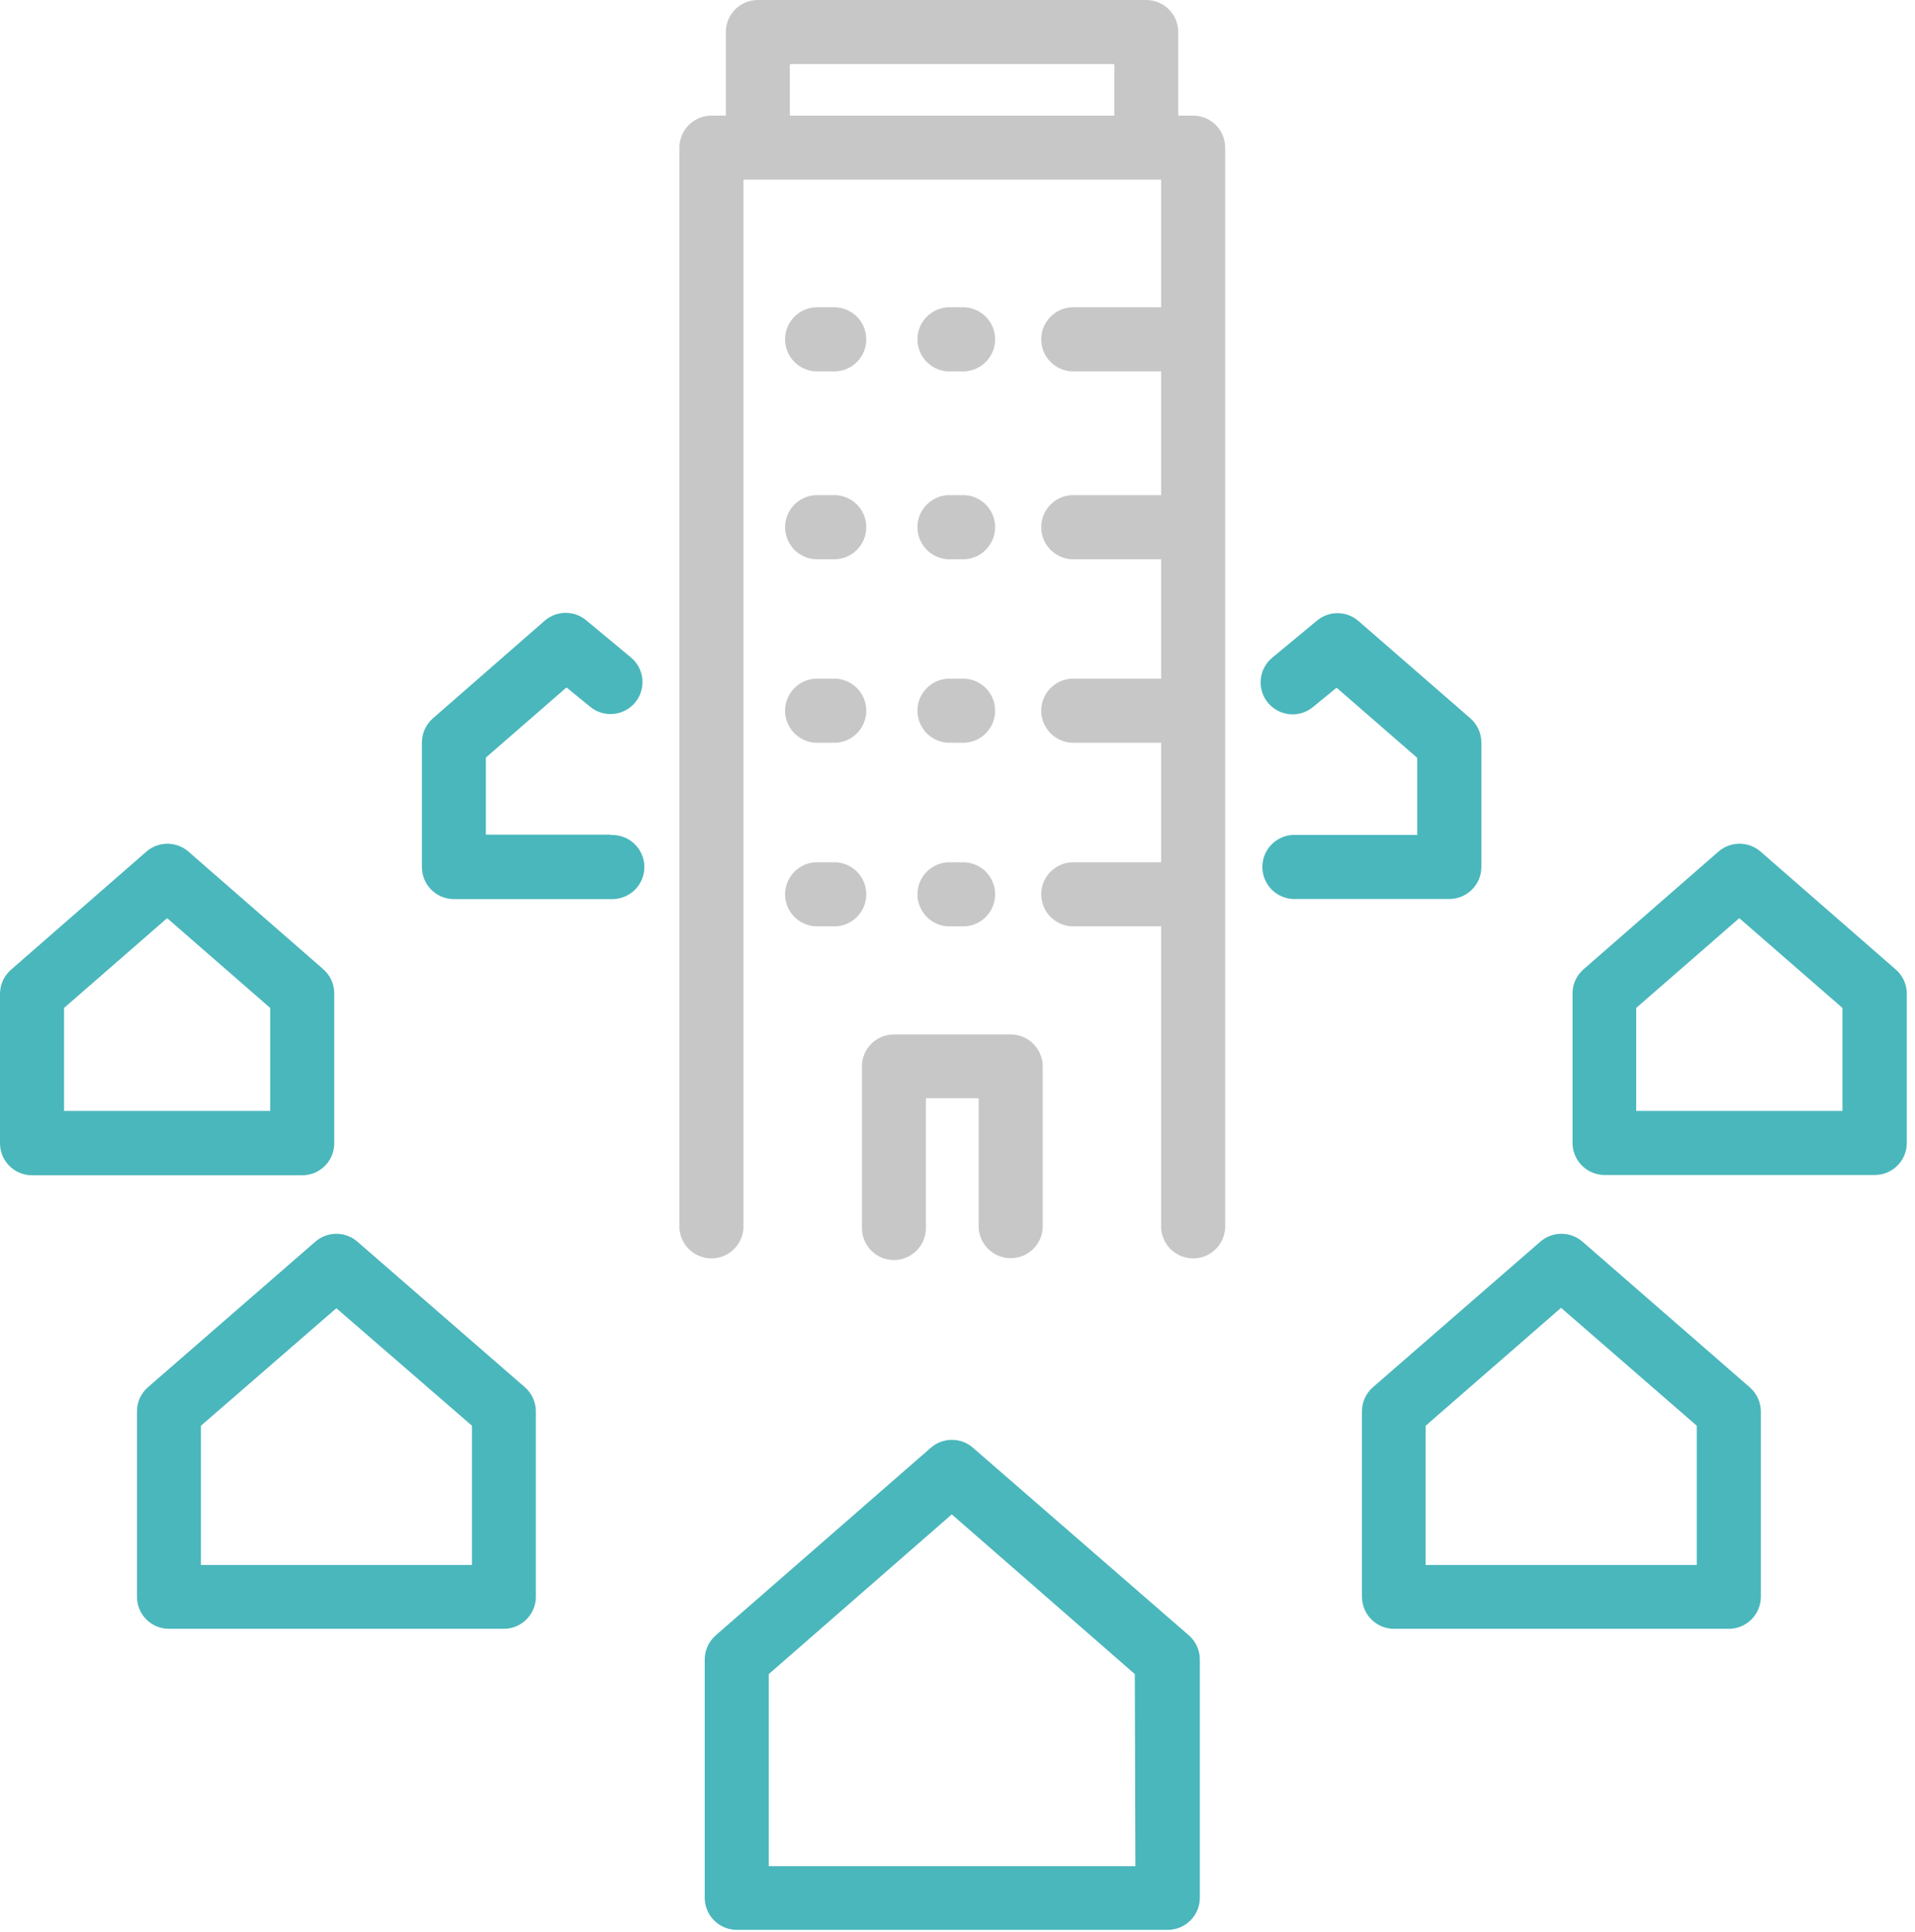 <?xml version="1.0" encoding="UTF-8"?> <svg xmlns="http://www.w3.org/2000/svg" width="113" height="114" viewBox="0 0 113 114" fill="none"> <path d="M57.408 85.419C57.065 85.12 56.625 84.955 56.169 84.955C55.714 84.955 55.274 85.12 54.93 85.419L42.232 96.492C42.029 96.67 41.866 96.889 41.754 97.135C41.643 97.381 41.585 97.648 41.584 97.918V111.975C41.584 112.476 41.783 112.956 42.136 113.311C42.49 113.666 42.97 113.866 43.471 113.868H68.913C69.414 113.866 69.894 113.666 70.247 113.311C70.601 112.956 70.8 112.476 70.8 111.975V97.918C70.801 97.648 70.743 97.38 70.631 97.134C70.52 96.888 70.356 96.669 70.152 96.492L57.408 85.419ZM66.997 110.11H45.364V98.777L56.163 89.353L66.963 98.777L66.997 110.11Z" fill="#4AB7BC"></path> <path d="M93.377 73.261C93.032 72.962 92.591 72.797 92.135 72.797C91.678 72.797 91.237 72.962 90.893 73.261L81.014 81.85C80.81 82.027 80.646 82.246 80.535 82.493C80.423 82.739 80.365 83.006 80.366 83.276V94.213C80.366 94.714 80.565 95.194 80.919 95.549C81.272 95.904 81.752 96.104 82.253 96.105H102.017C102.518 96.104 102.998 95.904 103.351 95.549C103.705 95.194 103.904 94.714 103.904 94.213V83.288C103.903 83.018 103.845 82.751 103.733 82.505C103.622 82.259 103.459 82.039 103.256 81.861L93.377 73.261ZM100.124 92.337H84.123V84.124L92.115 77.166L100.124 84.124V92.337Z" fill="#4AB7BC"></path> <path d="M111.845 57.187L103.887 50.247C103.543 49.947 103.102 49.782 102.645 49.782C102.189 49.782 101.748 49.947 101.403 50.247L93.446 57.187C93.241 57.364 93.076 57.583 92.963 57.829C92.851 58.075 92.792 58.343 92.792 58.614V67.441C92.793 67.942 92.994 68.422 93.348 68.775C93.703 69.129 94.184 69.328 94.685 69.328H110.628C111.129 69.328 111.609 69.129 111.963 68.775C112.317 68.421 112.515 67.941 112.515 67.441V58.614C112.514 58.341 112.453 58.073 112.337 57.827C112.221 57.58 112.053 57.362 111.845 57.187V57.187ZM108.719 65.548H96.549V59.472L102.631 54.174L108.719 59.472V65.548Z" fill="#4AB7BC"></path> <path d="M19.724 67.441V58.613C19.723 58.343 19.665 58.076 19.553 57.83C19.441 57.584 19.279 57.365 19.076 57.187L11.118 50.246C10.774 49.947 10.334 49.783 9.879 49.783C9.423 49.783 8.983 49.947 8.64 50.246L0.682 57.187C0.473 57.362 0.304 57.58 0.186 57.826C0.068 58.072 0.005 58.341 7.70502e-05 58.613V67.441C-0.002 67.69 0.045 67.937 0.139 68.168C0.233 68.399 0.371 68.609 0.547 68.786C0.722 68.963 0.931 69.104 1.161 69.2C1.391 69.295 1.638 69.345 1.887 69.345H17.837C18.086 69.345 18.332 69.295 18.563 69.2C18.793 69.104 19.002 68.963 19.177 68.786C19.352 68.609 19.491 68.399 19.585 68.168C19.679 67.937 19.726 67.69 19.724 67.441V67.441ZM15.944 65.548H3.78V59.472L9.862 54.174L15.944 59.472V65.548Z" fill="#4AB7BC"></path> <path d="M21.087 73.261C20.744 72.962 20.303 72.797 19.848 72.797C19.392 72.797 18.952 72.962 18.609 73.261L8.73 81.85C8.526 82.027 8.362 82.246 8.25 82.492C8.139 82.739 8.081 83.006 8.082 83.276V94.212C8.081 94.461 8.13 94.707 8.224 94.936C8.319 95.166 8.457 95.375 8.633 95.55C8.808 95.726 9.016 95.866 9.246 95.961C9.475 96.056 9.721 96.105 9.969 96.105H29.727C30.229 96.105 30.71 95.906 31.065 95.551C31.42 95.196 31.619 94.714 31.619 94.212V83.288C31.62 83.016 31.563 82.747 31.451 82.499C31.34 82.25 31.176 82.029 30.971 81.85L21.087 73.261ZM27.851 92.337H11.856V84.123L19.848 77.189L27.851 84.123V92.337Z" fill="#4AB7BC"></path> <path d="M36.026 49.246H28.671V44.699L33.428 40.561L34.821 41.698C35.206 42.018 35.702 42.171 36.201 42.125C36.699 42.078 37.158 41.836 37.478 41.451C37.798 41.066 37.951 40.569 37.905 40.071C37.858 39.573 37.616 39.113 37.231 38.794L34.605 36.611C34.263 36.321 33.829 36.161 33.38 36.161C32.931 36.161 32.497 36.321 32.155 36.611L25.544 42.386C25.34 42.563 25.177 42.782 25.065 43.029C24.953 43.275 24.896 43.542 24.896 43.813V51.156C24.896 51.405 24.944 51.651 25.038 51.88C25.133 52.11 25.272 52.319 25.447 52.494C25.622 52.67 25.831 52.81 26.06 52.905C26.289 53 26.535 53.049 26.784 53.049H36.026C36.283 53.063 36.54 53.025 36.781 52.936C37.023 52.847 37.244 52.711 37.431 52.534C37.617 52.357 37.766 52.144 37.868 51.907C37.97 51.671 38.022 51.416 38.022 51.159C38.022 50.902 37.97 50.647 37.868 50.411C37.766 50.175 37.617 49.962 37.431 49.785C37.244 49.608 37.023 49.471 36.781 49.382C36.54 49.294 36.283 49.255 36.026 49.269V49.246Z" fill="#4AB7BC"></path> <path d="M87.413 51.156V43.812C87.413 43.542 87.355 43.275 87.243 43.029C87.131 42.783 86.969 42.564 86.766 42.386L80.144 36.628C79.802 36.338 79.369 36.179 78.922 36.179C78.474 36.179 78.041 36.338 77.7 36.628L75.068 38.81C74.877 38.969 74.719 39.163 74.604 39.382C74.488 39.601 74.417 39.841 74.394 40.088C74.371 40.335 74.397 40.584 74.47 40.82C74.543 41.057 74.662 41.277 74.821 41.468C74.979 41.658 75.173 41.816 75.392 41.932C75.611 42.047 75.851 42.119 76.098 42.142C76.345 42.165 76.594 42.139 76.83 42.066C77.067 41.992 77.287 41.873 77.478 41.715L78.87 40.578L83.628 44.716V49.263H76.278C75.795 49.29 75.34 49.501 75.008 49.852C74.675 50.204 74.489 50.669 74.489 51.153C74.489 51.637 74.675 52.103 75.008 52.455C75.34 52.806 75.795 53.017 76.278 53.043H85.521C86.022 53.043 86.502 52.845 86.857 52.491C87.212 52.137 87.412 51.657 87.413 51.156V51.156Z" fill="#4AB7BC"></path> <path d="M70.408 6.821H69.527V1.887C69.526 1.387 69.326 0.908 68.973 0.554C68.619 0.201 68.14 0.001 67.64 0L44.717 0C44.216 0 43.736 0.199 43.382 0.553C43.028 0.907 42.83 1.387 42.83 1.887V6.821H41.983C41.481 6.821 40.999 7.02 40.644 7.375C40.289 7.73 40.09 8.212 40.09 8.714V72.46C40.116 72.943 40.327 73.398 40.679 73.731C41.03 74.063 41.496 74.249 41.98 74.249C42.464 74.249 42.929 74.063 43.281 73.731C43.633 73.398 43.843 72.943 43.87 72.46V10.601H68.516V18.132H63.229C62.746 18.159 62.291 18.369 61.959 18.721C61.626 19.072 61.44 19.538 61.44 20.022C61.44 20.506 61.626 20.972 61.959 21.323C62.291 21.675 62.746 21.885 63.229 21.912H68.516V29.216H63.229C62.746 29.242 62.291 29.453 61.959 29.805C61.626 30.156 61.44 30.622 61.44 31.106C61.44 31.59 61.626 32.055 61.959 32.407C62.291 32.758 62.746 32.969 63.229 32.996H68.516V40.044H63.229C62.746 40.07 62.291 40.281 61.959 40.633C61.626 40.984 61.44 41.45 61.44 41.934C61.44 42.418 61.626 42.883 61.959 43.235C62.291 43.587 62.746 43.797 63.229 43.824H68.516V50.878H63.229C62.746 50.904 62.291 51.115 61.959 51.466C61.626 51.818 61.44 52.283 61.44 52.767C61.44 53.252 61.626 53.717 61.959 54.069C62.291 54.42 62.746 54.631 63.229 54.657H68.516V72.46C68.542 72.943 68.753 73.398 69.104 73.731C69.456 74.063 69.921 74.249 70.406 74.249C70.89 74.249 71.355 74.063 71.707 73.731C72.058 73.398 72.269 72.943 72.295 72.46V8.714C72.295 8.213 72.097 7.732 71.743 7.377C71.389 7.022 70.909 6.822 70.408 6.821ZM46.609 3.78H65.753V6.821H46.609V3.78Z" fill="#C7C7C7"></path> <path d="M50.86 62.922V72.46C50.86 72.96 51.059 73.44 51.413 73.794C51.767 74.148 52.247 74.347 52.747 74.347C53.248 74.347 53.728 74.148 54.082 73.794C54.436 73.44 54.635 72.96 54.635 72.46V64.798H57.749V72.448C57.776 72.932 57.987 73.386 58.338 73.719C58.69 74.052 59.155 74.237 59.639 74.237C60.123 74.237 60.589 74.052 60.941 73.719C61.292 73.386 61.503 72.932 61.529 72.448V62.922C61.528 62.421 61.328 61.941 60.973 61.587C60.618 61.233 60.138 61.035 59.636 61.035H52.747C52.247 61.035 51.767 61.234 51.413 61.588C51.059 61.941 50.86 62.422 50.86 62.922V62.922Z" fill="#C7C7C7"></path> <path d="M55.925 21.912H56.931C57.414 21.885 57.869 21.675 58.202 21.323C58.535 20.972 58.72 20.506 58.72 20.022C58.72 19.538 58.535 19.072 58.202 18.721C57.869 18.369 57.414 18.159 56.931 18.132H55.925C55.441 18.159 54.987 18.369 54.654 18.721C54.321 19.072 54.136 19.538 54.136 20.022C54.136 20.506 54.321 20.972 54.654 21.323C54.987 21.675 55.441 21.885 55.925 21.912Z" fill="#C7C7C7"></path> <path d="M48.115 21.912H49.121C49.378 21.926 49.635 21.887 49.877 21.799C50.118 21.71 50.339 21.573 50.526 21.396C50.713 21.22 50.862 21.006 50.964 20.77C51.065 20.534 51.118 20.279 51.118 20.022C51.118 19.765 51.065 19.51 50.964 19.274C50.862 19.037 50.713 18.824 50.526 18.647C50.339 18.471 50.118 18.334 49.877 18.245C49.635 18.156 49.378 18.118 49.121 18.132H48.115C47.632 18.159 47.177 18.369 46.844 18.721C46.512 19.072 46.326 19.538 46.326 20.022C46.326 20.506 46.512 20.972 46.844 21.323C47.177 21.675 47.632 21.885 48.115 21.912Z" fill="#C7C7C7"></path> <path d="M55.925 32.996H56.931C57.414 32.969 57.869 32.758 58.202 32.407C58.535 32.055 58.72 31.59 58.72 31.106C58.72 30.622 58.535 30.156 58.202 29.805C57.869 29.453 57.414 29.242 56.931 29.216H55.925C55.441 29.242 54.987 29.453 54.654 29.805C54.321 30.156 54.136 30.622 54.136 31.106C54.136 31.59 54.321 32.055 54.654 32.407C54.987 32.758 55.441 32.969 55.925 32.996V32.996Z" fill="#C7C7C7"></path> <path d="M48.115 32.996H49.121C49.378 33.01 49.635 32.971 49.877 32.883C50.118 32.794 50.339 32.657 50.526 32.48C50.713 32.303 50.862 32.09 50.964 31.854C51.065 31.618 51.118 31.363 51.118 31.106C51.118 30.848 51.065 30.594 50.964 30.357C50.862 30.121 50.713 29.908 50.526 29.731C50.339 29.554 50.118 29.417 49.877 29.329C49.635 29.24 49.378 29.202 49.121 29.216H48.115C47.632 29.242 47.177 29.453 46.844 29.804C46.512 30.156 46.326 30.622 46.326 31.106C46.326 31.59 46.512 32.055 46.844 32.407C47.177 32.758 47.632 32.969 48.115 32.996V32.996Z" fill="#C7C7C7"></path> <path d="M55.925 43.824H56.931C57.414 43.797 57.869 43.587 58.202 43.235C58.535 42.884 58.72 42.418 58.72 41.934C58.72 41.45 58.535 40.984 58.202 40.633C57.869 40.281 57.414 40.071 56.931 40.044H55.925C55.441 40.071 54.987 40.281 54.654 40.633C54.321 40.984 54.136 41.45 54.136 41.934C54.136 42.418 54.321 42.884 54.654 43.235C54.987 43.587 55.441 43.797 55.925 43.824V43.824Z" fill="#C7C7C7"></path> <path d="M48.115 43.824H49.121C49.378 43.838 49.635 43.799 49.877 43.711C50.118 43.622 50.339 43.485 50.526 43.308C50.713 43.132 50.862 42.918 50.964 42.682C51.065 42.446 51.118 42.191 51.118 41.934C51.118 41.676 51.065 41.422 50.964 41.186C50.862 40.949 50.713 40.736 50.526 40.559C50.339 40.382 50.118 40.245 49.877 40.157C49.635 40.068 49.378 40.03 49.121 40.044H48.115C47.632 40.07 47.177 40.281 46.844 40.633C46.512 40.984 46.326 41.45 46.326 41.934C46.326 42.418 46.512 42.883 46.844 43.235C47.177 43.587 47.632 43.797 48.115 43.824V43.824Z" fill="#C7C7C7"></path> <path d="M55.925 54.658H56.931C57.414 54.631 57.869 54.42 58.202 54.069C58.535 53.717 58.72 53.252 58.72 52.768C58.72 52.284 58.535 51.818 58.202 51.466C57.869 51.115 57.414 50.904 56.931 50.878H55.925C55.441 50.904 54.987 51.115 54.654 51.466C54.321 51.818 54.136 52.284 54.136 52.768C54.136 53.252 54.321 53.717 54.654 54.069C54.987 54.42 55.441 54.631 55.925 54.658V54.658Z" fill="#C7C7C7"></path> <path d="M48.115 54.657H49.121C49.378 54.672 49.635 54.633 49.877 54.544C50.118 54.456 50.339 54.319 50.526 54.142C50.713 53.965 50.862 53.752 50.964 53.516C51.065 53.279 51.118 53.025 51.118 52.767C51.118 52.51 51.065 52.256 50.964 52.019C50.862 51.783 50.713 51.57 50.526 51.393C50.339 51.216 50.118 51.079 49.877 50.99C49.635 50.902 49.378 50.864 49.121 50.878H48.115C47.632 50.904 47.177 51.115 46.844 51.466C46.512 51.818 46.326 52.283 46.326 52.767C46.326 53.252 46.512 53.717 46.844 54.069C47.177 54.42 47.632 54.631 48.115 54.657V54.657Z" fill="#C7C7C7"></path> </svg> 
